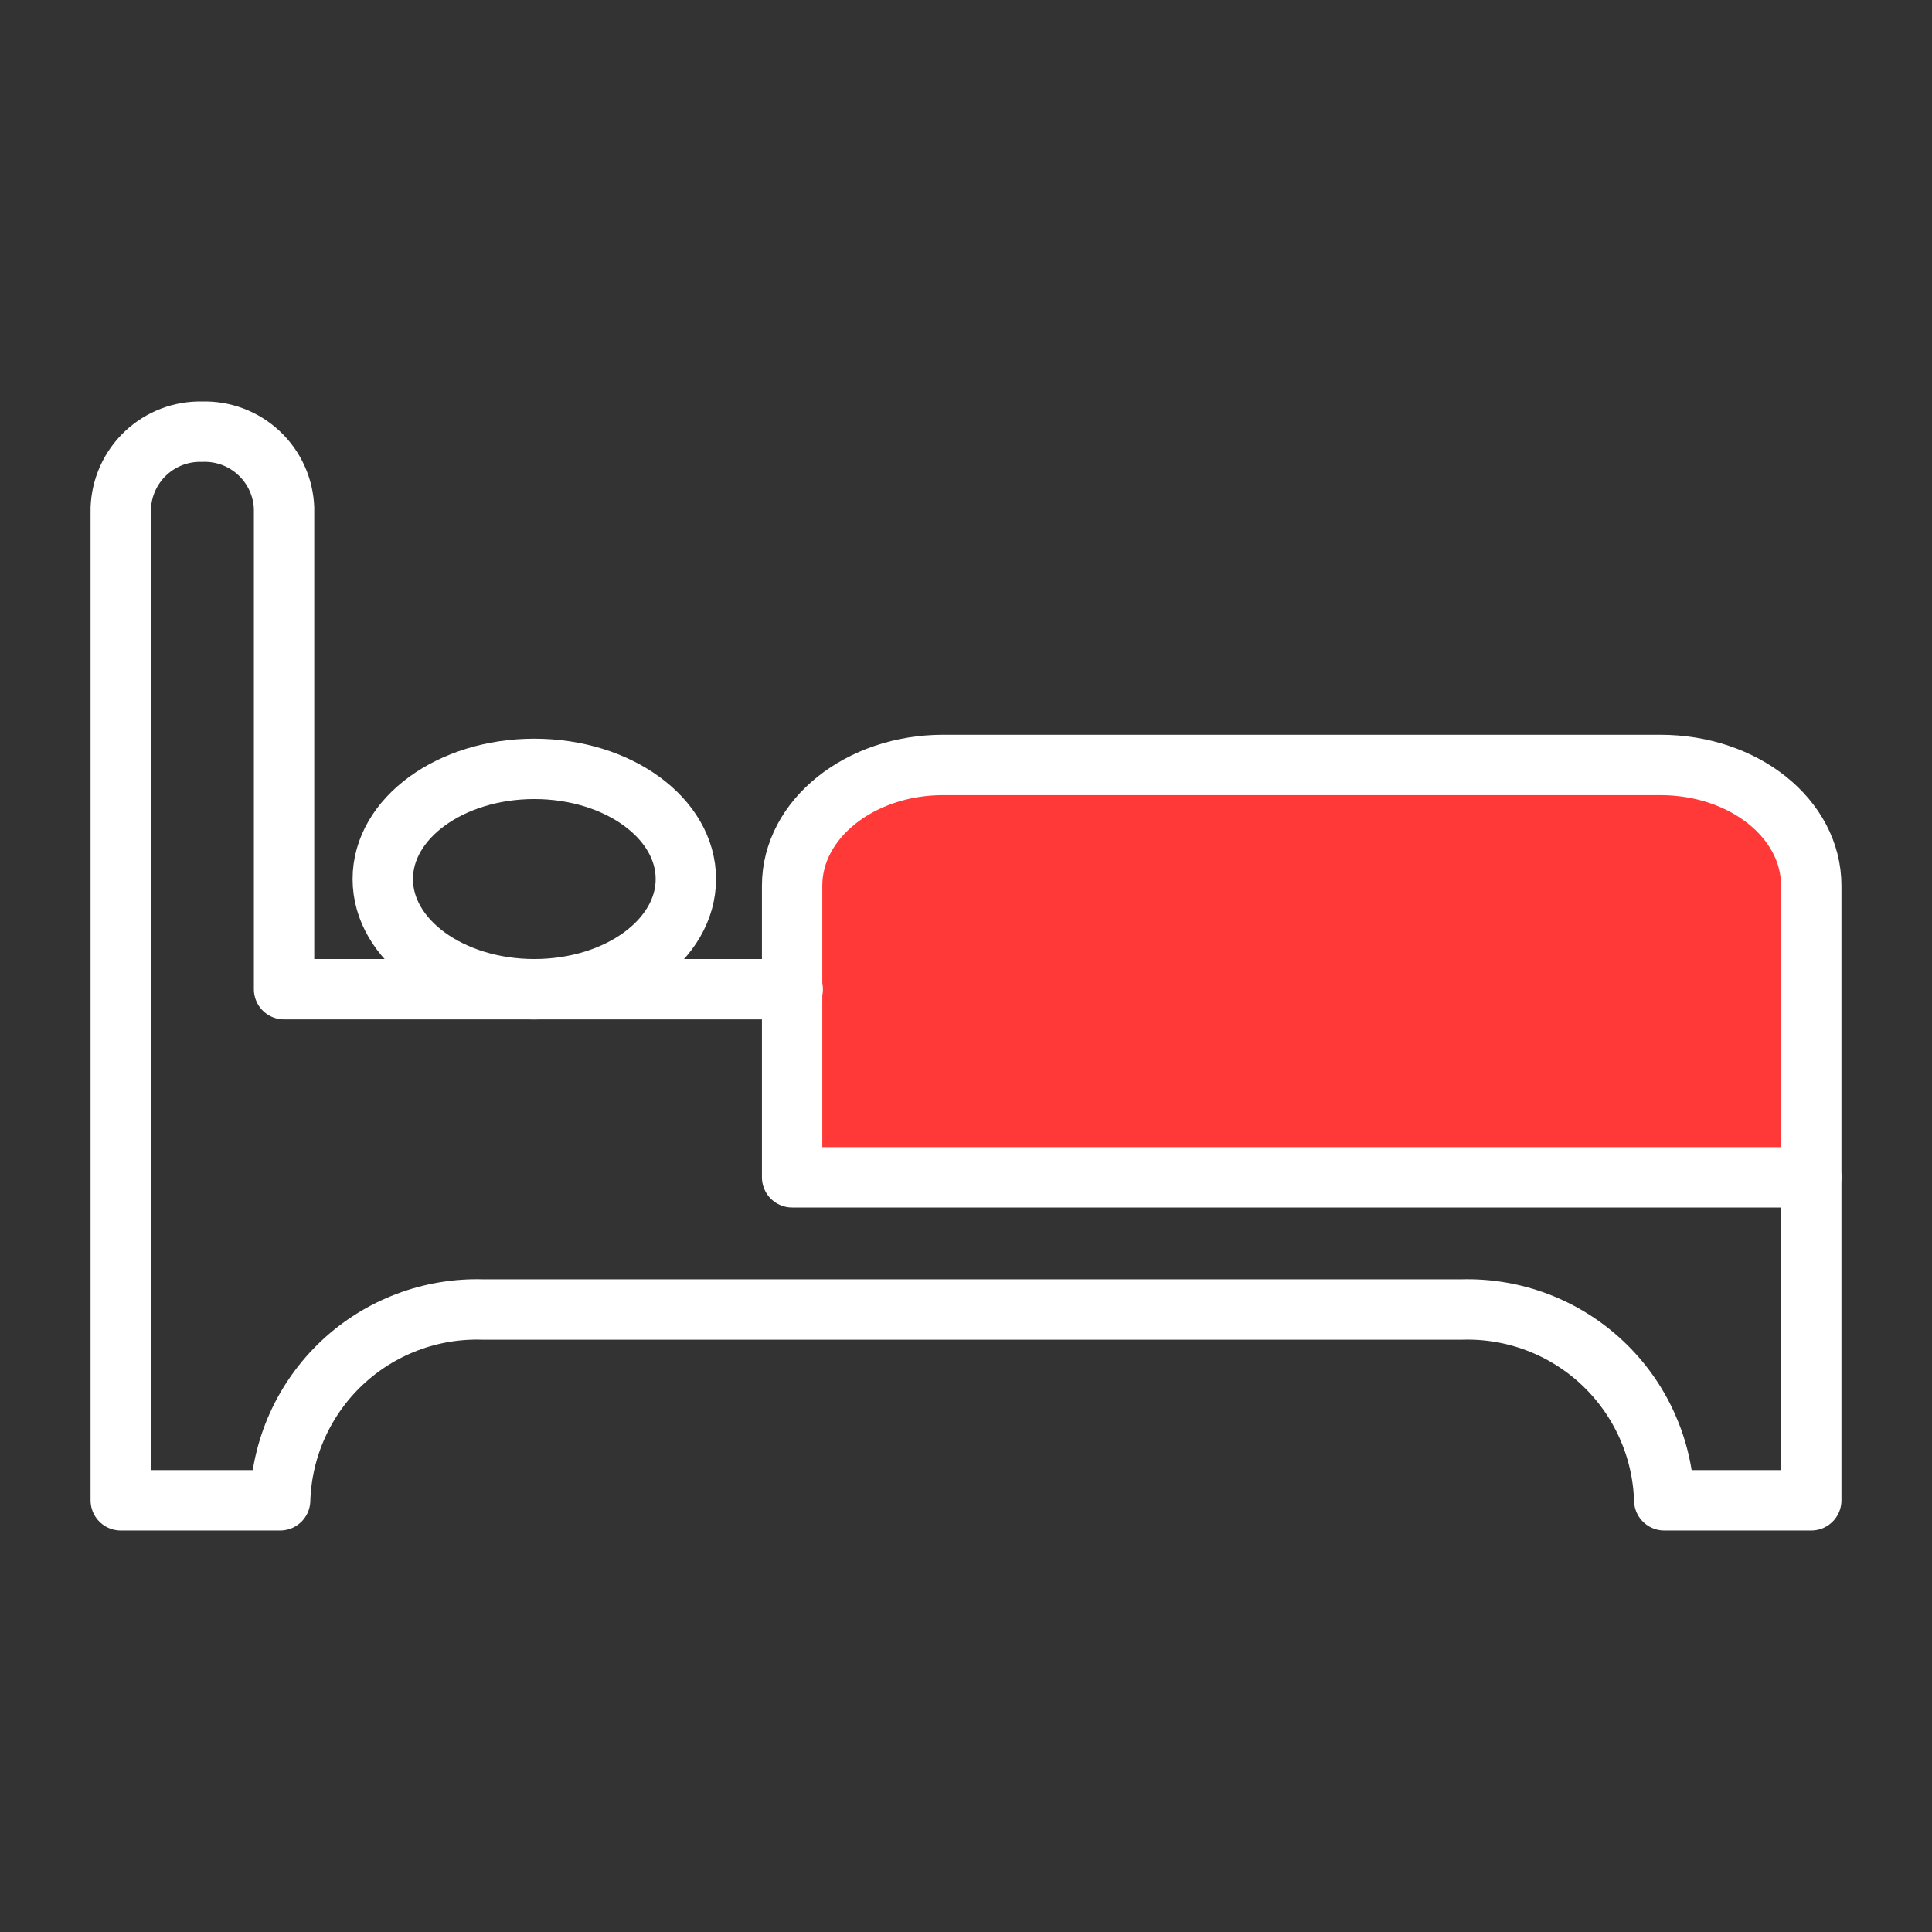 <svg xmlns="http://www.w3.org/2000/svg" fill="none" viewBox="0 0 64 64" height="64" width="64">
<rect x="0" y="0" width="64" height="64" fill="#333333" stroke="none"/>
<path fill="#FF3838" d="M27 30C27 27.791 28.791 26 31 26H56C58.209 26 60 27.791 60 30V39H27V30Z"></path>
<path stroke-linejoin="round" stroke-linecap="round" stroke-width="2" stroke="white" d="M60 39V49.7H55.13C55.078 47.972 54.342 46.336 53.083 45.151C51.825 43.966 50.148 43.329 48.42 43.38H16C15.144 43.353 14.29 43.496 13.489 43.799C12.688 44.102 11.954 44.56 11.33 45.147C10.706 45.734 10.204 46.438 9.852 47.22C9.5 48.001 9.306 48.844 9.28 49.7H4V16.84C4.024 16.146 4.321 15.489 4.826 15.014C5.332 14.538 6.006 14.281 6.7 14.3C7.396 14.278 8.072 14.534 8.58 15.01C9.088 15.486 9.387 16.144 9.41 16.84V32.77H26.26"></path>
<path stroke-linejoin="round" stroke-linecap="round" stroke-width="2" stroke="white" d="M60 39V29.34C60 27.12 57.77 25.34 55 25.34H31.24C28.49 25.34 26.24 27.13 26.24 29.34V39H60Z"></path>
<path stroke-linejoin="round" stroke-linecap="round" stroke-width="2" stroke="white" d="M17.7 32.77C20.473 32.77 22.72 31.136 22.72 29.12C22.72 27.104 20.473 25.47 17.7 25.47C14.928 25.47 12.68 27.104 12.68 29.12C12.68 31.136 14.928 32.77 17.7 32.77Z"></path>
</svg>
